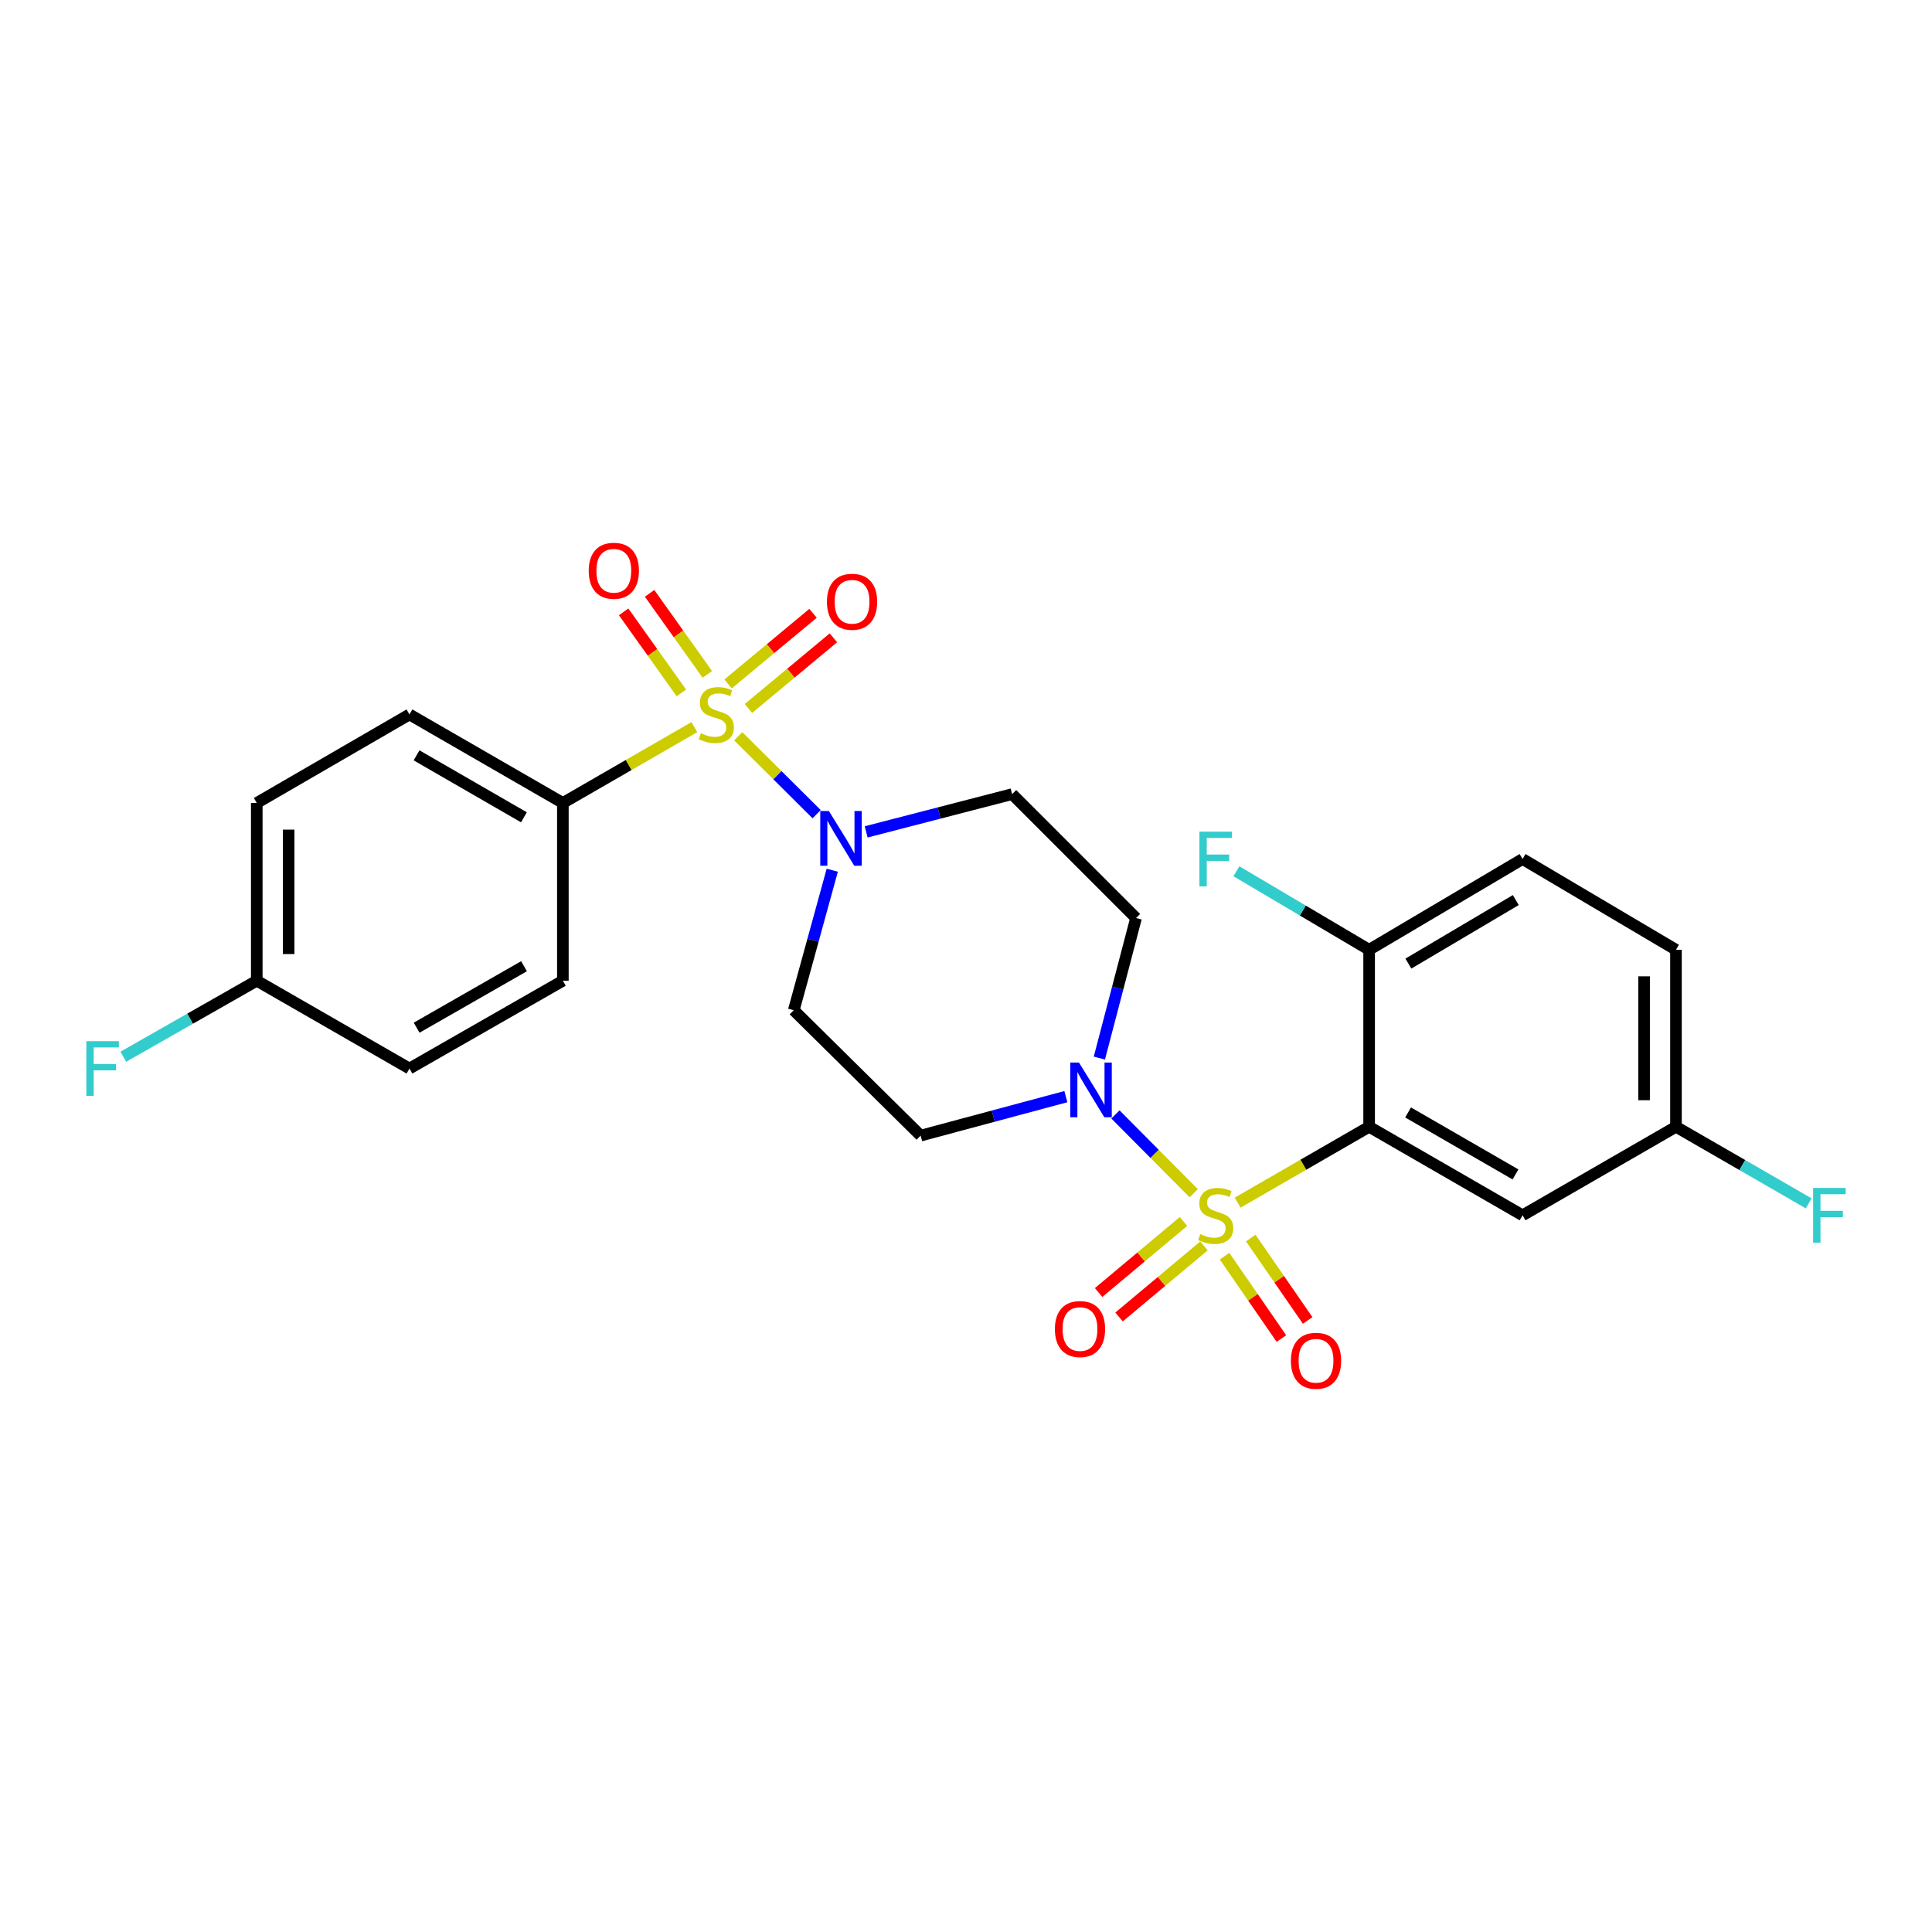 <?xml version='1.0' encoding='iso-8859-1'?>
<svg version='1.1' baseProfile='full'
              xmlns='http://www.w3.org/2000/svg'
                      xmlns:rdkit='http://www.rdkit.org/xml'
                      xmlns:xlink='http://www.w3.org/1999/xlink'
                  xml:space='preserve'
width='1000px' height='1000px' viewBox='0 0 1000 1000'>
<!-- END OF HEADER -->
<rect style='opacity:1.0;fill:#FFFFFF;stroke:none' width='1000' height='1000' x='0' y='0'> </rect>
<path class='bond-1' d='M 640.613,622.479 L 674.637,602.848' style='fill:none;fill-rule:evenodd;stroke:#CCCC00;stroke-width:6px;stroke-linecap:butt;stroke-linejoin:miter;stroke-opacity:1' />
<path class='bond-1' d='M 674.637,602.848 L 708.661,583.217' style='fill:none;fill-rule:evenodd;stroke:#000000;stroke-width:6px;stroke-linecap:butt;stroke-linejoin:miter;stroke-opacity:1' />
<path class='bond-2' d='M 617.872,617.603 L 597.607,597.214' style='fill:none;fill-rule:evenodd;stroke:#CCCC00;stroke-width:6px;stroke-linecap:butt;stroke-linejoin:miter;stroke-opacity:1' />
<path class='bond-2' d='M 597.607,597.214 L 577.342,576.825' style='fill:none;fill-rule:evenodd;stroke:#0000FF;stroke-width:6px;stroke-linecap:butt;stroke-linejoin:miter;stroke-opacity:1' />
<path class='bond-6' d='M 612.576,632.231 L 590.603,650.622' style='fill:none;fill-rule:evenodd;stroke:#CCCC00;stroke-width:6px;stroke-linecap:butt;stroke-linejoin:miter;stroke-opacity:1' />
<path class='bond-6' d='M 590.603,650.622 L 568.63,669.013' style='fill:none;fill-rule:evenodd;stroke:#FF0000;stroke-width:6px;stroke-linecap:butt;stroke-linejoin:miter;stroke-opacity:1' />
<path class='bond-6' d='M 623.166,644.884 L 601.193,663.275' style='fill:none;fill-rule:evenodd;stroke:#CCCC00;stroke-width:6px;stroke-linecap:butt;stroke-linejoin:miter;stroke-opacity:1' />
<path class='bond-6' d='M 601.193,663.275 L 579.22,681.666' style='fill:none;fill-rule:evenodd;stroke:#FF0000;stroke-width:6px;stroke-linecap:butt;stroke-linejoin:miter;stroke-opacity:1' />
<path class='bond-7' d='M 633.817,650.189 L 648.539,671.512' style='fill:none;fill-rule:evenodd;stroke:#CCCC00;stroke-width:6px;stroke-linecap:butt;stroke-linejoin:miter;stroke-opacity:1' />
<path class='bond-7' d='M 648.539,671.512 L 663.262,692.836' style='fill:none;fill-rule:evenodd;stroke:#FF0000;stroke-width:6px;stroke-linecap:butt;stroke-linejoin:miter;stroke-opacity:1' />
<path class='bond-7' d='M 647.395,640.814 L 662.117,662.138' style='fill:none;fill-rule:evenodd;stroke:#CCCC00;stroke-width:6px;stroke-linecap:butt;stroke-linejoin:miter;stroke-opacity:1' />
<path class='bond-7' d='M 662.117,662.138 L 676.84,683.461' style='fill:none;fill-rule:evenodd;stroke:#FF0000;stroke-width:6px;stroke-linecap:butt;stroke-linejoin:miter;stroke-opacity:1' />
<path class='bond-0' d='M 382.114,381.086 L 402.401,401.251' style='fill:none;fill-rule:evenodd;stroke:#CCCC00;stroke-width:6px;stroke-linecap:butt;stroke-linejoin:miter;stroke-opacity:1' />
<path class='bond-0' d='M 402.401,401.251 L 422.687,421.416' style='fill:none;fill-rule:evenodd;stroke:#0000FF;stroke-width:6px;stroke-linecap:butt;stroke-linejoin:miter;stroke-opacity:1' />
<path class='bond-4' d='M 359.387,376.359 L 325.363,395.986' style='fill:none;fill-rule:evenodd;stroke:#CCCC00;stroke-width:6px;stroke-linecap:butt;stroke-linejoin:miter;stroke-opacity:1' />
<path class='bond-4' d='M 325.363,395.986 L 291.339,415.613' style='fill:none;fill-rule:evenodd;stroke:#000000;stroke-width:6px;stroke-linecap:butt;stroke-linejoin:miter;stroke-opacity:1' />
<path class='bond-13' d='M 387.397,366.695 L 409.389,348.413' style='fill:none;fill-rule:evenodd;stroke:#CCCC00;stroke-width:6px;stroke-linecap:butt;stroke-linejoin:miter;stroke-opacity:1' />
<path class='bond-13' d='M 409.389,348.413 L 431.381,330.131' style='fill:none;fill-rule:evenodd;stroke:#FF0000;stroke-width:6px;stroke-linecap:butt;stroke-linejoin:miter;stroke-opacity:1' />
<path class='bond-13' d='M 376.85,354.007 L 398.841,335.725' style='fill:none;fill-rule:evenodd;stroke:#CCCC00;stroke-width:6px;stroke-linecap:butt;stroke-linejoin:miter;stroke-opacity:1' />
<path class='bond-13' d='M 398.841,335.725 L 420.833,317.443' style='fill:none;fill-rule:evenodd;stroke:#FF0000;stroke-width:6px;stroke-linecap:butt;stroke-linejoin:miter;stroke-opacity:1' />
<path class='bond-14' d='M 366.113,349.06 L 351.17,328.088' style='fill:none;fill-rule:evenodd;stroke:#CCCC00;stroke-width:6px;stroke-linecap:butt;stroke-linejoin:miter;stroke-opacity:1' />
<path class='bond-14' d='M 351.17,328.088 L 336.227,307.115' style='fill:none;fill-rule:evenodd;stroke:#FF0000;stroke-width:6px;stroke-linecap:butt;stroke-linejoin:miter;stroke-opacity:1' />
<path class='bond-14' d='M 352.675,358.635 L 337.732,337.662' style='fill:none;fill-rule:evenodd;stroke:#CCCC00;stroke-width:6px;stroke-linecap:butt;stroke-linejoin:miter;stroke-opacity:1' />
<path class='bond-14' d='M 337.732,337.662 L 322.789,316.69' style='fill:none;fill-rule:evenodd;stroke:#FF0000;stroke-width:6px;stroke-linecap:butt;stroke-linejoin:miter;stroke-opacity:1' />
<path class='bond-5' d='M 708.661,583.217 L 788.081,629.041' style='fill:none;fill-rule:evenodd;stroke:#000000;stroke-width:6px;stroke-linecap:butt;stroke-linejoin:miter;stroke-opacity:1' />
<path class='bond-5' d='M 728.82,575.799 L 784.414,607.876' style='fill:none;fill-rule:evenodd;stroke:#000000;stroke-width:6px;stroke-linecap:butt;stroke-linejoin:miter;stroke-opacity:1' />
<path class='bond-12' d='M 708.661,583.217 L 708.661,491.605' style='fill:none;fill-rule:evenodd;stroke:#000000;stroke-width:6px;stroke-linecap:butt;stroke-linejoin:miter;stroke-opacity:1' />
<path class='bond-8' d='M 551.694,567.619 L 514.109,577.709' style='fill:none;fill-rule:evenodd;stroke:#0000FF;stroke-width:6px;stroke-linecap:butt;stroke-linejoin:miter;stroke-opacity:1' />
<path class='bond-8' d='M 514.109,577.709 L 476.524,587.8' style='fill:none;fill-rule:evenodd;stroke:#000000;stroke-width:6px;stroke-linecap:butt;stroke-linejoin:miter;stroke-opacity:1' />
<path class='bond-9' d='M 569.027,547.664 L 578.518,511.421' style='fill:none;fill-rule:evenodd;stroke:#0000FF;stroke-width:6px;stroke-linecap:butt;stroke-linejoin:miter;stroke-opacity:1' />
<path class='bond-9' d='M 578.518,511.421 L 588.009,475.178' style='fill:none;fill-rule:evenodd;stroke:#000000;stroke-width:6px;stroke-linecap:butt;stroke-linejoin:miter;stroke-opacity:1' />
<path class='bond-3' d='M 448.329,430.585 L 486.099,420.812' style='fill:none;fill-rule:evenodd;stroke:#0000FF;stroke-width:6px;stroke-linecap:butt;stroke-linejoin:miter;stroke-opacity:1' />
<path class='bond-3' d='M 486.099,420.812 L 523.87,411.039' style='fill:none;fill-rule:evenodd;stroke:#000000;stroke-width:6px;stroke-linecap:butt;stroke-linejoin:miter;stroke-opacity:1' />
<path class='bond-26' d='M 430.776,450.422 L 420.815,486.661' style='fill:none;fill-rule:evenodd;stroke:#0000FF;stroke-width:6px;stroke-linecap:butt;stroke-linejoin:miter;stroke-opacity:1' />
<path class='bond-26' d='M 420.815,486.661 L 410.854,522.9' style='fill:none;fill-rule:evenodd;stroke:#000000;stroke-width:6px;stroke-linecap:butt;stroke-linejoin:miter;stroke-opacity:1' />
<path class='bond-15' d='M 291.339,415.613 L 211.938,369.798' style='fill:none;fill-rule:evenodd;stroke:#000000;stroke-width:6px;stroke-linecap:butt;stroke-linejoin:miter;stroke-opacity:1' />
<path class='bond-15' d='M 271.183,423.033 L 215.602,390.962' style='fill:none;fill-rule:evenodd;stroke:#000000;stroke-width:6px;stroke-linecap:butt;stroke-linejoin:miter;stroke-opacity:1' />
<path class='bond-16' d='M 291.339,415.613 L 291.339,507.619' style='fill:none;fill-rule:evenodd;stroke:#000000;stroke-width:6px;stroke-linecap:butt;stroke-linejoin:miter;stroke-opacity:1' />
<path class='bond-18' d='M 788.081,629.041 L 867.482,583.217' style='fill:none;fill-rule:evenodd;stroke:#000000;stroke-width:6px;stroke-linecap:butt;stroke-linejoin:miter;stroke-opacity:1' />
<path class='bond-10' d='M 476.524,587.8 L 410.854,522.9' style='fill:none;fill-rule:evenodd;stroke:#000000;stroke-width:6px;stroke-linecap:butt;stroke-linejoin:miter;stroke-opacity:1' />
<path class='bond-11' d='M 588.009,475.178 L 523.87,411.039' style='fill:none;fill-rule:evenodd;stroke:#000000;stroke-width:6px;stroke-linecap:butt;stroke-linejoin:miter;stroke-opacity:1' />
<path class='bond-17' d='M 708.661,491.605 L 788.081,444.626' style='fill:none;fill-rule:evenodd;stroke:#000000;stroke-width:6px;stroke-linecap:butt;stroke-linejoin:miter;stroke-opacity:1' />
<path class='bond-17' d='M 728.974,498.76 L 784.568,465.874' style='fill:none;fill-rule:evenodd;stroke:#000000;stroke-width:6px;stroke-linecap:butt;stroke-linejoin:miter;stroke-opacity:1' />
<path class='bond-19' d='M 708.661,491.605 L 674.314,471.288' style='fill:none;fill-rule:evenodd;stroke:#000000;stroke-width:6px;stroke-linecap:butt;stroke-linejoin:miter;stroke-opacity:1' />
<path class='bond-19' d='M 674.314,471.288 L 639.968,450.971' style='fill:none;fill-rule:evenodd;stroke:#33CCCC;stroke-width:6px;stroke-linecap:butt;stroke-linejoin:miter;stroke-opacity:1' />
<path class='bond-22' d='M 211.938,369.798 L 132.903,415.613' style='fill:none;fill-rule:evenodd;stroke:#000000;stroke-width:6px;stroke-linecap:butt;stroke-linejoin:miter;stroke-opacity:1' />
<path class='bond-23' d='M 291.339,507.619 L 211.938,553.068' style='fill:none;fill-rule:evenodd;stroke:#000000;stroke-width:6px;stroke-linecap:butt;stroke-linejoin:miter;stroke-opacity:1' />
<path class='bond-23' d='M 271.232,500.116 L 215.651,531.93' style='fill:none;fill-rule:evenodd;stroke:#000000;stroke-width:6px;stroke-linecap:butt;stroke-linejoin:miter;stroke-opacity:1' />
<path class='bond-21' d='M 788.081,444.626 L 867.482,491.605' style='fill:none;fill-rule:evenodd;stroke:#000000;stroke-width:6px;stroke-linecap:butt;stroke-linejoin:miter;stroke-opacity:1' />
<path class='bond-24' d='M 867.482,583.217 L 901.832,603.038' style='fill:none;fill-rule:evenodd;stroke:#000000;stroke-width:6px;stroke-linecap:butt;stroke-linejoin:miter;stroke-opacity:1' />
<path class='bond-24' d='M 901.832,603.038 L 936.181,622.859' style='fill:none;fill-rule:evenodd;stroke:#33CCCC;stroke-width:6px;stroke-linecap:butt;stroke-linejoin:miter;stroke-opacity:1' />
<path class='bond-27' d='M 867.482,583.217 L 867.482,491.605' style='fill:none;fill-rule:evenodd;stroke:#000000;stroke-width:6px;stroke-linecap:butt;stroke-linejoin:miter;stroke-opacity:1' />
<path class='bond-27' d='M 850.982,569.475 L 850.982,505.347' style='fill:none;fill-rule:evenodd;stroke:#000000;stroke-width:6px;stroke-linecap:butt;stroke-linejoin:miter;stroke-opacity:1' />
<path class='bond-20' d='M 132.903,507.619 L 211.938,553.068' style='fill:none;fill-rule:evenodd;stroke:#000000;stroke-width:6px;stroke-linecap:butt;stroke-linejoin:miter;stroke-opacity:1' />
<path class='bond-25' d='M 132.903,507.619 L 98.363,527.292' style='fill:none;fill-rule:evenodd;stroke:#000000;stroke-width:6px;stroke-linecap:butt;stroke-linejoin:miter;stroke-opacity:1' />
<path class='bond-25' d='M 98.363,527.292 L 63.823,546.964' style='fill:none;fill-rule:evenodd;stroke:#33CCCC;stroke-width:6px;stroke-linecap:butt;stroke-linejoin:miter;stroke-opacity:1' />
<path class='bond-28' d='M 132.903,507.619 L 132.903,415.613' style='fill:none;fill-rule:evenodd;stroke:#000000;stroke-width:6px;stroke-linecap:butt;stroke-linejoin:miter;stroke-opacity:1' />
<path class='bond-28' d='M 149.403,493.818 L 149.403,429.414' style='fill:none;fill-rule:evenodd;stroke:#000000;stroke-width:6px;stroke-linecap:butt;stroke-linejoin:miter;stroke-opacity:1' />
<path  class='atom-0' d='M 621.241 638.761
Q 621.561 638.881, 622.881 639.441
Q 624.201 640.001, 625.641 640.361
Q 627.121 640.681, 628.561 640.681
Q 631.241 640.681, 632.801 639.401
Q 634.361 638.081, 634.361 635.801
Q 634.361 634.241, 633.561 633.281
Q 632.801 632.321, 631.601 631.801
Q 630.401 631.281, 628.401 630.681
Q 625.881 629.921, 624.361 629.201
Q 622.881 628.481, 621.801 626.961
Q 620.761 625.441, 620.761 622.881
Q 620.761 619.321, 623.161 617.121
Q 625.601 614.921, 630.401 614.921
Q 633.681 614.921, 637.401 616.481
L 636.481 619.561
Q 633.081 618.161, 630.521 618.161
Q 627.761 618.161, 626.241 619.321
Q 624.721 620.441, 624.761 622.401
Q 624.761 623.921, 625.521 624.841
Q 626.321 625.761, 627.441 626.281
Q 628.601 626.801, 630.521 627.401
Q 633.081 628.201, 634.601 629.001
Q 636.121 629.801, 637.201 631.441
Q 638.321 633.041, 638.321 635.801
Q 638.321 639.721, 635.681 641.841
Q 633.081 643.921, 628.721 643.921
Q 626.201 643.921, 624.281 643.361
Q 622.401 642.841, 620.161 641.921
L 621.241 638.761
' fill='#CCCC00'/>
<path  class='atom-1' d='M 362.759 379.518
Q 363.079 379.638, 364.399 380.198
Q 365.719 380.758, 367.159 381.118
Q 368.639 381.438, 370.079 381.438
Q 372.759 381.438, 374.319 380.158
Q 375.879 378.838, 375.879 376.558
Q 375.879 374.998, 375.079 374.038
Q 374.319 373.078, 373.119 372.558
Q 371.919 372.038, 369.919 371.438
Q 367.399 370.678, 365.879 369.958
Q 364.399 369.238, 363.319 367.718
Q 362.279 366.198, 362.279 363.638
Q 362.279 360.078, 364.679 357.878
Q 367.119 355.678, 371.919 355.678
Q 375.199 355.678, 378.919 357.238
L 377.999 360.318
Q 374.599 358.918, 372.039 358.918
Q 369.279 358.918, 367.759 360.078
Q 366.239 361.198, 366.279 363.158
Q 366.279 364.678, 367.039 365.598
Q 367.839 366.518, 368.959 367.038
Q 370.119 367.558, 372.039 368.158
Q 374.599 368.958, 376.119 369.758
Q 377.639 370.558, 378.719 372.198
Q 379.839 373.798, 379.839 376.558
Q 379.839 380.478, 377.199 382.598
Q 374.599 384.678, 370.239 384.678
Q 367.719 384.678, 365.799 384.118
Q 363.919 383.598, 361.679 382.678
L 362.759 379.518
' fill='#CCCC00'/>
<path  class='atom-3' d='M 558.457 549.963
L 567.737 564.963
Q 568.657 566.443, 570.137 569.123
Q 571.617 571.803, 571.697 571.963
L 571.697 549.963
L 575.457 549.963
L 575.457 578.283
L 571.577 578.283
L 561.617 561.883
Q 560.457 559.963, 559.217 557.763
Q 558.017 555.563, 557.657 554.883
L 557.657 578.283
L 553.977 578.283
L 553.977 549.963
L 558.457 549.963
' fill='#0000FF'/>
<path  class='atom-4' d='M 429.042 419.796
L 438.322 434.796
Q 439.242 436.276, 440.722 438.956
Q 442.202 441.636, 442.282 441.796
L 442.282 419.796
L 446.042 419.796
L 446.042 448.116
L 442.162 448.116
L 432.202 431.716
Q 431.042 429.796, 429.802 427.596
Q 428.602 425.396, 428.242 424.716
L 428.242 448.116
L 424.562 448.116
L 424.562 419.796
L 429.042 419.796
' fill='#0000FF'/>
<path  class='atom-7' d='M 546.006 687.907
Q 546.006 681.107, 549.366 677.307
Q 552.726 673.507, 559.006 673.507
Q 565.286 673.507, 568.646 677.307
Q 572.006 681.107, 572.006 687.907
Q 572.006 694.787, 568.606 698.707
Q 565.206 702.587, 559.006 702.587
Q 552.766 702.587, 549.366 698.707
Q 546.006 694.827, 546.006 687.907
M 559.006 699.387
Q 563.326 699.387, 565.646 696.507
Q 568.006 693.587, 568.006 687.907
Q 568.006 682.347, 565.646 679.547
Q 563.326 676.707, 559.006 676.707
Q 554.686 676.707, 552.326 679.507
Q 550.006 682.307, 550.006 687.907
Q 550.006 693.627, 552.326 696.507
Q 554.686 699.387, 559.006 699.387
' fill='#FF0000'/>
<path  class='atom-8' d='M 668.17 704.333
Q 668.17 697.533, 671.53 693.733
Q 674.89 689.933, 681.17 689.933
Q 687.45 689.933, 690.81 693.733
Q 694.17 697.533, 694.17 704.333
Q 694.17 711.213, 690.77 715.133
Q 687.37 719.013, 681.17 719.013
Q 674.93 719.013, 671.53 715.133
Q 668.17 711.253, 668.17 704.333
M 681.17 715.813
Q 685.49 715.813, 687.81 712.933
Q 690.17 710.013, 690.17 704.333
Q 690.17 698.773, 687.81 695.973
Q 685.49 693.133, 681.17 693.133
Q 676.85 693.133, 674.49 695.933
Q 672.17 698.733, 672.17 704.333
Q 672.17 710.053, 674.49 712.933
Q 676.85 715.813, 681.17 715.813
' fill='#FF0000'/>
<path  class='atom-14' d='M 428.022 311.469
Q 428.022 304.669, 431.382 300.869
Q 434.742 297.069, 441.022 297.069
Q 447.302 297.069, 450.662 300.869
Q 454.022 304.669, 454.022 311.469
Q 454.022 318.349, 450.622 322.269
Q 447.222 326.149, 441.022 326.149
Q 434.782 326.149, 431.382 322.269
Q 428.022 318.389, 428.022 311.469
M 441.022 322.949
Q 445.342 322.949, 447.662 320.069
Q 450.022 317.149, 450.022 311.469
Q 450.022 305.909, 447.662 303.109
Q 445.342 300.269, 441.022 300.269
Q 436.702 300.269, 434.342 303.069
Q 432.022 305.869, 432.022 311.469
Q 432.022 317.189, 434.342 320.069
Q 436.702 322.949, 441.022 322.949
' fill='#FF0000'/>
<path  class='atom-15' d='M 304.712 295.427
Q 304.712 288.627, 308.072 284.827
Q 311.432 281.027, 317.712 281.027
Q 323.992 281.027, 327.352 284.827
Q 330.712 288.627, 330.712 295.427
Q 330.712 302.307, 327.312 306.227
Q 323.912 310.107, 317.712 310.107
Q 311.472 310.107, 308.072 306.227
Q 304.712 302.347, 304.712 295.427
M 317.712 306.907
Q 322.032 306.907, 324.352 304.027
Q 326.712 301.107, 326.712 295.427
Q 326.712 289.867, 324.352 287.067
Q 322.032 284.227, 317.712 284.227
Q 313.392 284.227, 311.032 287.027
Q 308.712 289.827, 308.712 295.427
Q 308.712 301.147, 311.032 304.027
Q 313.392 306.907, 317.712 306.907
' fill='#FF0000'/>
<path  class='atom-20' d='M 620.821 430.466
L 637.661 430.466
L 637.661 433.706
L 624.621 433.706
L 624.621 442.306
L 636.221 442.306
L 636.221 445.586
L 624.621 445.586
L 624.621 458.786
L 620.821 458.786
L 620.821 430.466
' fill='#33CCCC'/>
<path  class='atom-25' d='M 938.473 614.881
L 955.313 614.881
L 955.313 618.121
L 942.273 618.121
L 942.273 626.721
L 953.873 626.721
L 953.873 630.001
L 942.273 630.001
L 942.273 643.201
L 938.473 643.201
L 938.473 614.881
' fill='#33CCCC'/>
<path  class='atom-26' d='M 44.687 538.908
L 61.527 538.908
L 61.527 542.148
L 48.487 542.148
L 48.487 550.748
L 60.087 550.748
L 60.087 554.028
L 48.487 554.028
L 48.487 567.228
L 44.687 567.228
L 44.687 538.908
' fill='#33CCCC'/>
</svg>
